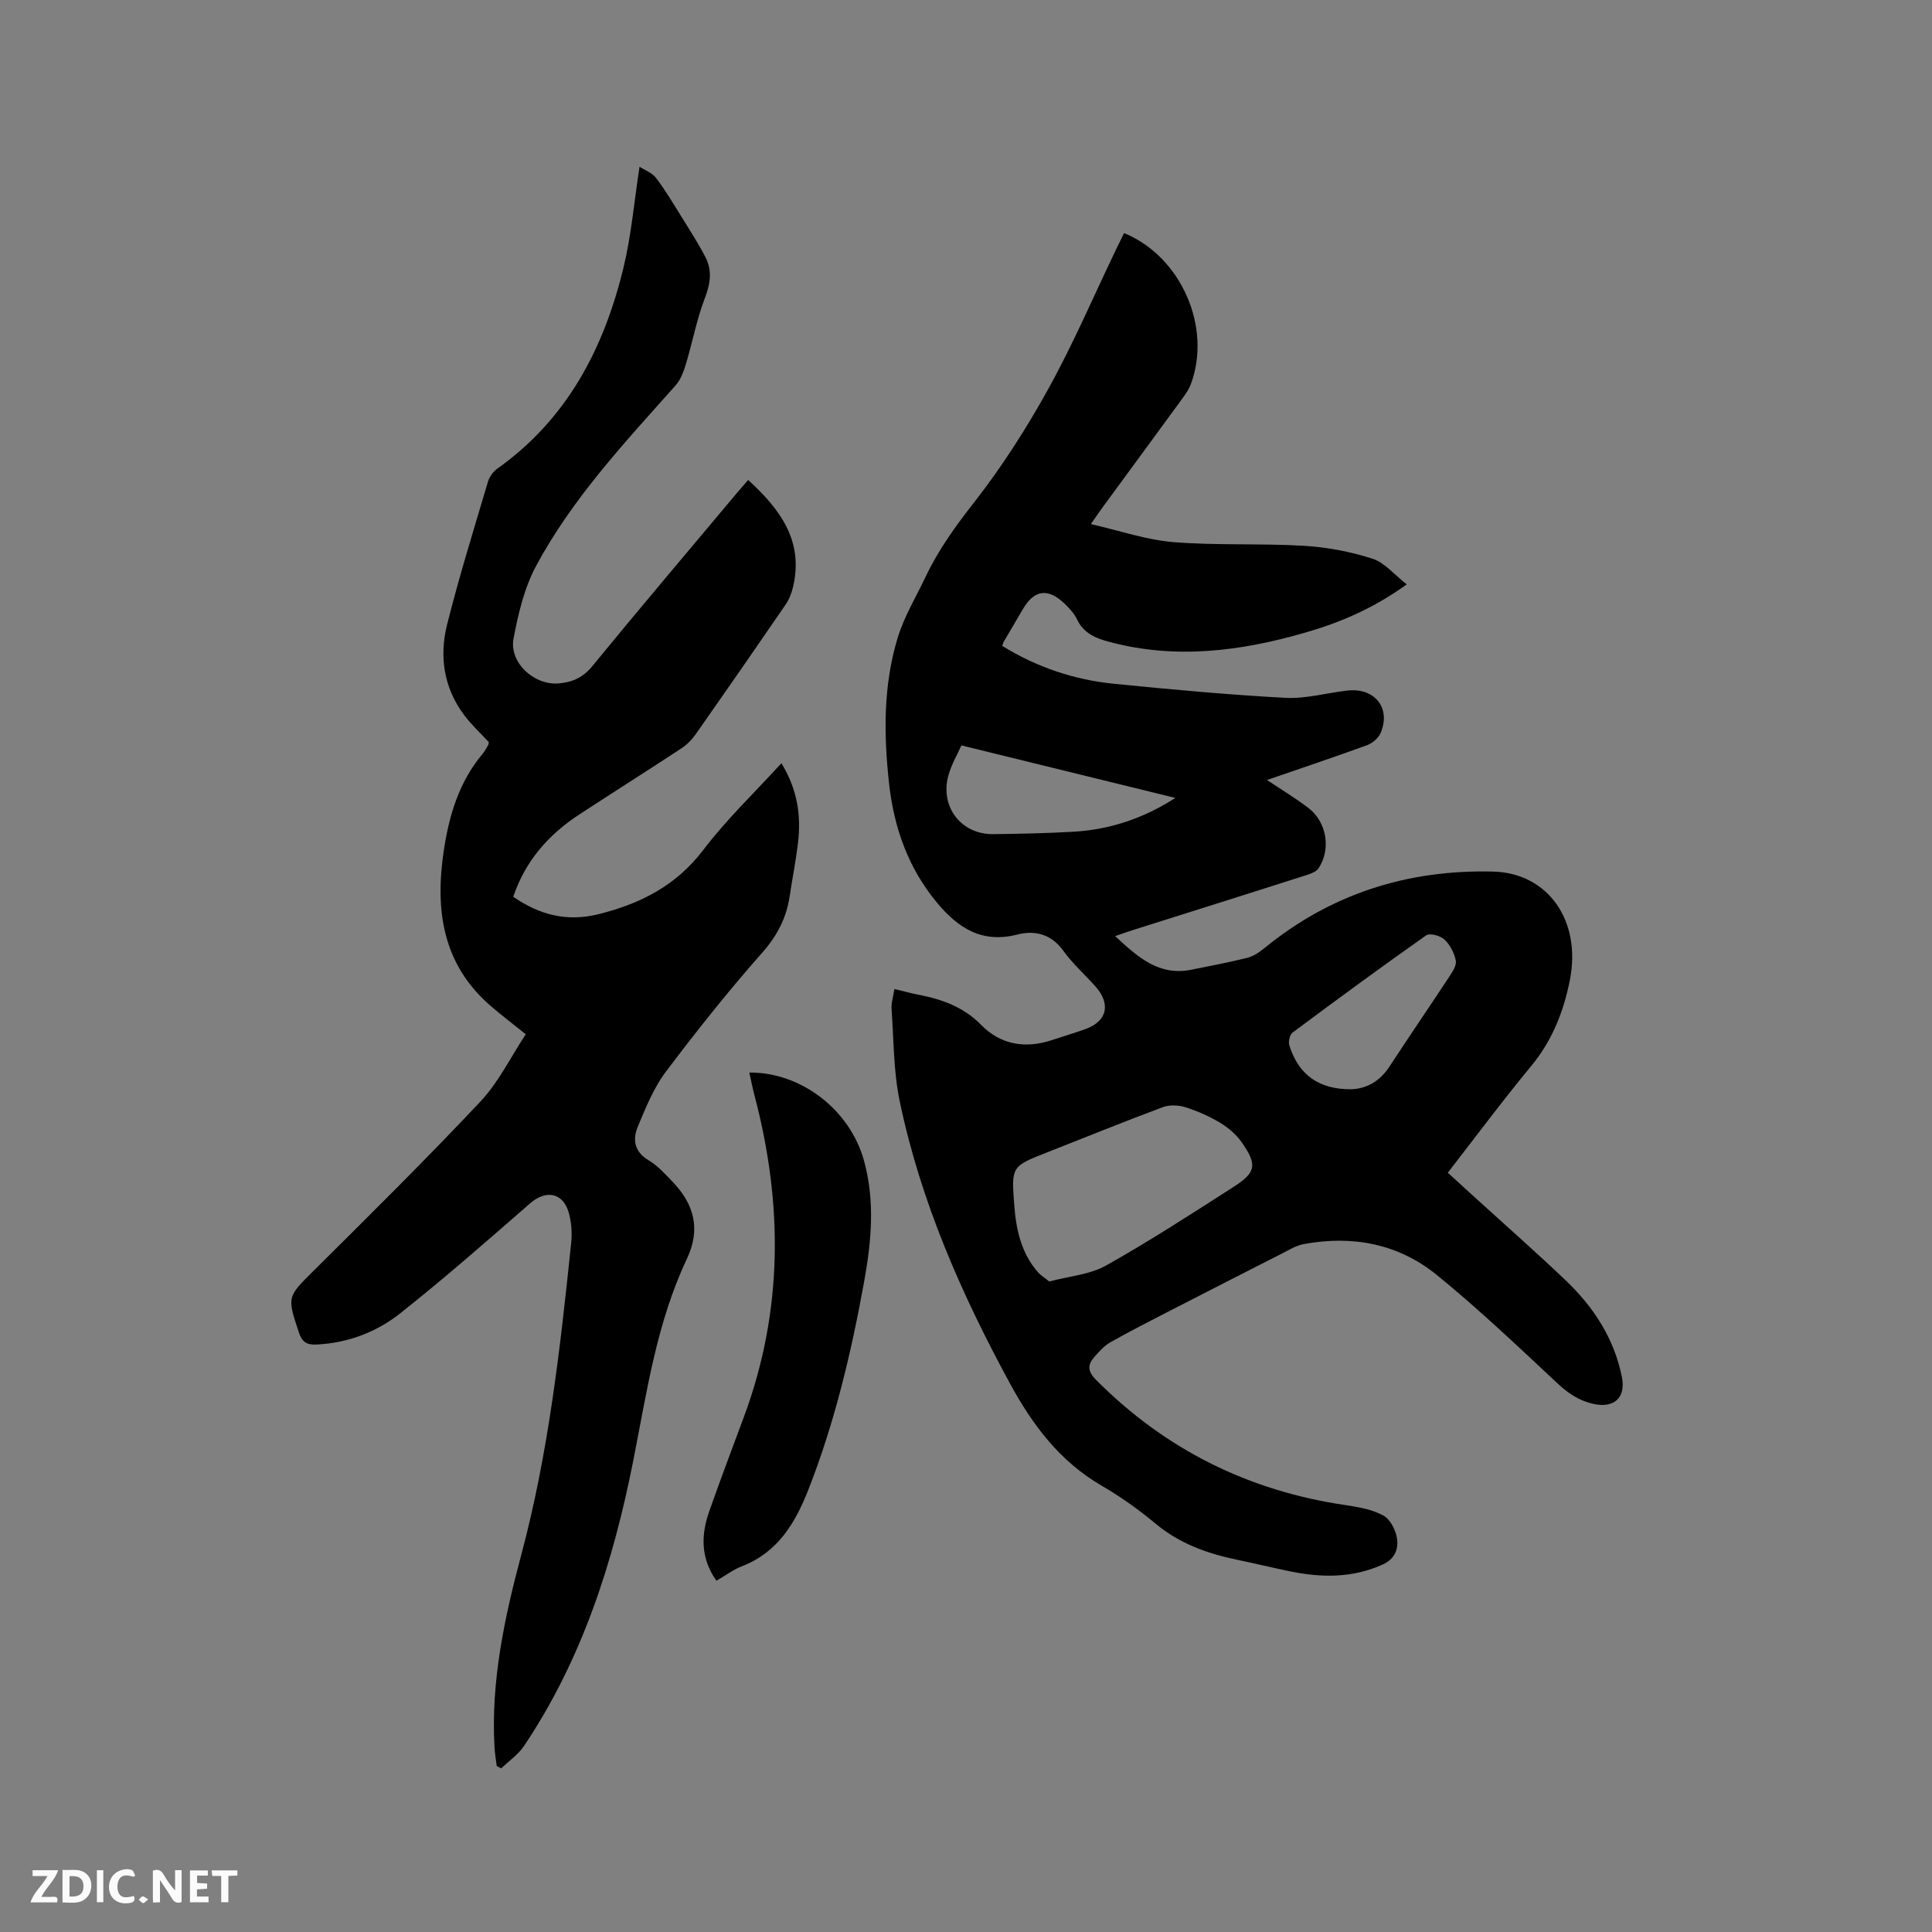 <svg enable-background="new 0 0 400 400" viewBox="0 0 400 400" xmlns="http://www.w3.org/2000/svg"><rect x="0" y="0" width="400" height="400" fill="#808080" stroke="none"/><path d="m185.18 204.76c1.93.46 3.36.87 4.81 1.15 4.94.95 9.44 2.5 13.15 6.29 4.05 4.13 9.18 4.97 14.71 3.12 2.31-.77 4.65-1.45 6.93-2.28 4.47-1.63 5.25-5.21 1.98-8.86-2.2-2.44-4.69-4.67-6.6-7.32-2.49-3.47-5.89-4.31-9.5-3.38-7.44 1.92-12.41-1.42-16.81-6.76-5.86-7.12-8.76-15.42-9.77-24.43-1.13-10.18-1.23-20.39 1.78-30.26 1.34-4.4 3.81-8.45 5.8-12.65 2.64-5.57 6.17-10.45 9.99-15.33 5.78-7.38 10.89-15.39 15.43-23.6 5.16-9.34 9.38-19.21 14.01-28.85.54-1.12 1.1-2.24 1.64-3.34 11.78 4.81 18.21 19.46 13.83 31.25-.4 1.07-1.08 2.06-1.76 2.99-5.5 7.54-11.03 15.05-16.54 22.57-.61.84-1.19 1.7-2.41 3.44 6.07 1.38 11.52 3.28 17.09 3.73 8.95.72 18 .23 26.98.76 4.79.28 9.66 1.2 14.23 2.67 2.55.82 4.56 3.34 7.1 5.32-6.96 5.02-13.84 7.92-21.1 10.01-13.32 3.84-26.73 5.55-40.43 1.91-2.88-.77-5.34-1.76-6.73-4.67-.58-1.21-1.57-2.28-2.55-3.23-3.43-3.32-6.29-2.93-8.65 1.08-1.34 2.28-2.69 4.57-4.02 6.85-.1.18-.14.39-.27.78 7.1 4.4 14.86 7.02 23.14 7.85 11.81 1.18 23.63 2.27 35.47 2.91 4.26.23 8.58-1.03 12.89-1.51 5.67-.63 9.06 3.7 6.82 8.83-.47 1.07-1.73 2.1-2.86 2.51-6.75 2.46-13.57 4.74-20.64 7.18 3.03 2.03 5.9 3.75 8.55 5.77 3.82 2.9 4.75 8.55 2.12 12.51-.49.74-1.67 1.15-2.62 1.45-11.9 3.8-23.81 7.55-35.72 11.31-1.09.34-2.16.73-3.78 1.28 4.76 4.39 9.09 8.33 15.83 6.95 3.84-.78 7.69-1.49 11.49-2.44 1.26-.32 2.49-1.12 3.52-1.96 13.8-11.31 29.69-16.35 47.42-15.91 11.33.28 18.34 10.13 15.89 22.48-1.29 6.5-3.64 12.5-7.98 17.75-5.88 7.1-11.38 14.51-17.29 22.12 2.04 1.86 4.05 3.69 6.06 5.52 6.12 5.57 12.33 11.03 18.32 16.74 5.78 5.51 10.05 12.01 11.66 20.01.87 4.34-1.62 6.57-5.99 5.57-2.88-.67-5.09-2.13-7.26-4.16-8.21-7.66-16.35-15.42-25.05-22.5-7.96-6.48-17.49-8.28-27.59-6.4-1.59.3-3.08 1.23-4.56 1.99-7.82 3.97-15.63 7.96-23.43 11.97-4.04 2.08-8.09 4.14-12.04 6.38-1.25.71-2.29 1.88-3.26 2.98-1.46 1.65-1.48 2.99.33 4.8 14.33 14.41 31.53 22.96 51.6 25.91 2.7.4 5.55.9 7.88 2.17 1.43.78 2.57 3.04 2.82 4.78.3 2.12-.4 4.19-2.96 5.35-6.32 2.86-12.74 2.75-19.29 1.4-3.63-.75-7.23-1.63-10.86-2.38-6.18-1.28-11.93-3.34-16.9-7.49-3.49-2.91-7.24-5.58-11.17-7.86-8.59-4.99-14.23-12.48-18.86-20.97-10.12-18.58-18.6-37.84-22.93-58.64-1.28-6.16-1.23-12.61-1.67-18.94-.12-1.33.34-2.68.58-4.27zm32.06 60.56c4.1-1.1 8.37-1.41 11.76-3.31 9.02-5.06 17.72-10.71 26.43-16.3 4.65-2.98 4.9-4.58 1.65-9.21-1.11-1.59-2.73-2.99-4.4-4-2.25-1.35-4.71-2.46-7.21-3.25-1.45-.46-3.33-.54-4.73-.02-8.03 2.99-15.97 6.22-23.95 9.36-7.42 2.92-7.4 2.91-6.8 10.92.38 5.06 1.43 9.87 4.85 13.83.64.73 1.51 1.25 2.4 1.98zm62.58-39.8c3.3-.16 5.93-1.75 7.88-4.74 4.05-6.2 8.23-12.3 12.3-18.48.68-1.04 1.6-2.39 1.41-3.41-.3-1.57-1.19-3.28-2.35-4.37-.85-.79-3.04-1.39-3.78-.87-9.32 6.56-18.51 13.31-27.66 20.13-.59.44-.92 1.88-.68 2.65 1.94 6.17 6.18 9.15 12.88 9.09zm-36.48-60.32c-14.83-3.64-29.3-7.19-44.29-10.87-.75 1.71-2.08 3.92-2.72 6.32-1.73 6.42 2.71 12.12 9.26 12.05 5.61-.07 11.23-.18 16.83-.51 7.51-.46 14.43-2.81 20.92-6.99z" fill="#000001"/><path d="m161.78 158.02c3.31 5.36 4.12 10.83 3.43 16.55-.44 3.68-1.17 7.32-1.72 10.99-.68 4.49-2.56 8.15-5.67 11.67-7.01 7.93-13.62 16.24-19.99 24.7-2.5 3.32-4.11 7.37-5.75 11.25-1.14 2.7-.81 5.25 2.22 7.05 1.87 1.11 3.41 2.84 4.95 4.44 4.45 4.64 5.88 9.79 2.97 15.94-6.28 13.27-8.32 27.68-11.13 41.9-4.14 20.91-10.56 41.02-22.57 58.93-1.21 1.81-3.14 3.13-4.74 4.68-.31-.16-.63-.33-.94-.49-.16-1.31-.39-2.62-.46-3.93-.76-13.63 2.07-26.8 5.55-39.81 5.66-21.18 8.07-42.86 10.33-64.57.21-2.06.06-4.29-.51-6.27-1.18-4.14-4.74-4.75-7.95-1.95-8.86 7.72-17.7 15.49-26.9 22.78-4.93 3.91-10.83 6.16-17.31 6.49-1.97.1-3.01-.42-3.69-2.45-2.51-7.54-2.46-7.37 3.21-13 11.58-11.5 23.18-22.97 34.36-34.86 3.76-4 6.26-9.2 9.38-13.93-2.77-2.22-5.03-3.94-7.18-5.79-10.05-8.63-11.63-19.87-9.8-32.15 1.09-7.32 3.14-14.25 8.01-20.07.47-.56.82-1.23 1.2-1.87.1-.17.08-.4.11-.61-1.71-1.86-3.6-3.59-5.1-5.6-4.22-5.64-5.18-12.15-3.52-18.75 2.5-9.95 5.55-19.76 8.47-29.59.3-1.02 1.09-2.09 1.96-2.7 14.45-10.27 22.05-24.9 26.09-41.6 1.61-6.65 2.19-13.55 3.32-20.88 1.08.71 2.6 1.25 3.43 2.34 1.91 2.5 3.52 5.24 5.19 7.92 1.73 2.78 3.51 5.55 5.02 8.45 1.44 2.78 1.03 5.53-.13 8.53-1.69 4.41-2.56 9.14-3.93 13.68-.46 1.54-1.09 3.2-2.13 4.37-10.5 11.8-21.37 23.37-28.89 37.4-2.43 4.54-3.68 9.88-4.65 15.01-.92 4.88 4.14 9.62 9.19 9.28 2.8-.19 5.11-1.13 7.08-3.53 9.87-12.06 19.96-23.94 29.97-35.89.74-.88 1.5-1.74 2.34-2.71 6.64 6.08 11.51 12.61 9.31 22.08-.3 1.3-.82 2.64-1.57 3.74-6.17 9.01-12.39 17.98-18.66 26.91-.77 1.09-1.8 2.11-2.91 2.84-6.99 4.6-14.07 9.07-21.08 13.65-6.38 4.17-11.21 9.6-13.73 17.08 5.49 3.76 11.08 5.25 17.74 3.58 8.68-2.18 15.96-5.89 21.58-13.24 4.78-6.3 10.57-11.83 16.2-17.99z" fill="#000001"/><path d="m148.32 327.27c-3.33-4.73-3.18-9.55-1.46-14.42 2.31-6.59 4.8-13.12 7.22-19.67 8.08-21.84 8.02-43.94 2.17-66.24-.42-1.59-.74-3.21-1.11-4.88 10.7-.09 20.79 7.69 23.71 18.14 2.35 8.38 1.58 16.79.05 25.2-2.65 14.61-6.05 29-11.48 42.88-2.75 7.03-6.33 13.06-13.77 15.98-1.76.67-3.32 1.85-5.33 3.01z" fill="#000001"/><g fill="#fafbfa"><path d="m37.59 393.81c-.92.31-1.52.05-2-.78-.7-1.2-1.52-2.34-2.47-3.78v4.59c-.55.03-.95.05-1.41.07-.03-.37-.06-.64-.06-.91 0-1.91 0-3.81 0-5.7 1.13-.41 1.77-.03 2.29.91.62 1.11 1.38 2.14 2.31 3.19v-4.2h1.35v6.61z"/><path d="m12.94 393.88v-6.75c1.9.19 3.93-.54 5.37 1.29.8 1.01.78 2.88.03 3.97-1.37 1.97-3.4 1.51-5.4 1.49m1.45-1.22c2.04.12 2.92-.58 2.89-2.21-.03-1.51-.98-2.19-2.89-2z"/><path d="m11.81 393.87h-5.49c.68-2.18 2.47-3.48 3.51-5.45h-3.08v-1.21h5.29c-.71 2.13-2.44 3.48-3.47 5.51.86 0 1.63.04 2.39-.01.79-.05 1.14.21.85 1.16"/><path d="m39.33 393.86v-6.61h3.7v1.07h-2.22v1.52c.68.04 1.34.09 2.07.13v1.07c-.72.05-1.38.09-2.1.14v1.48h2.4v1.19h-3.85z"/><path d="m27.71 388.56c-1.15-.3-2.46-.61-3.1.64-.37.73-.41 1.93-.06 2.67.63 1.35 1.99.93 3.17.68.35.94-.01 1.32-.93 1.46-1.62.25-3.05-.27-3.76-1.48-.73-1.24-.6-3.03.31-4.17.88-1.11 2.71-1.7 4-1.16.32.13.44.74.65 1.12-.1.08-.19.16-.28.24"/><path d="m49.15 387.24v1.07c-.59.02-1.17.05-1.87.08v5.44h-1.48v-5.44h-1.85c-.05-.4-.08-.73-.13-1.15z"/><path d="m20.06 387.21h1.33v6.62h-1.33z"/><path d="m30.68 393.25c-.49.38-.8.79-1.05.76-.32-.05-.6-.45-.9-.7.26-.24.51-.64.8-.67.29-.04.62.3 1.15.61"/></g></svg>